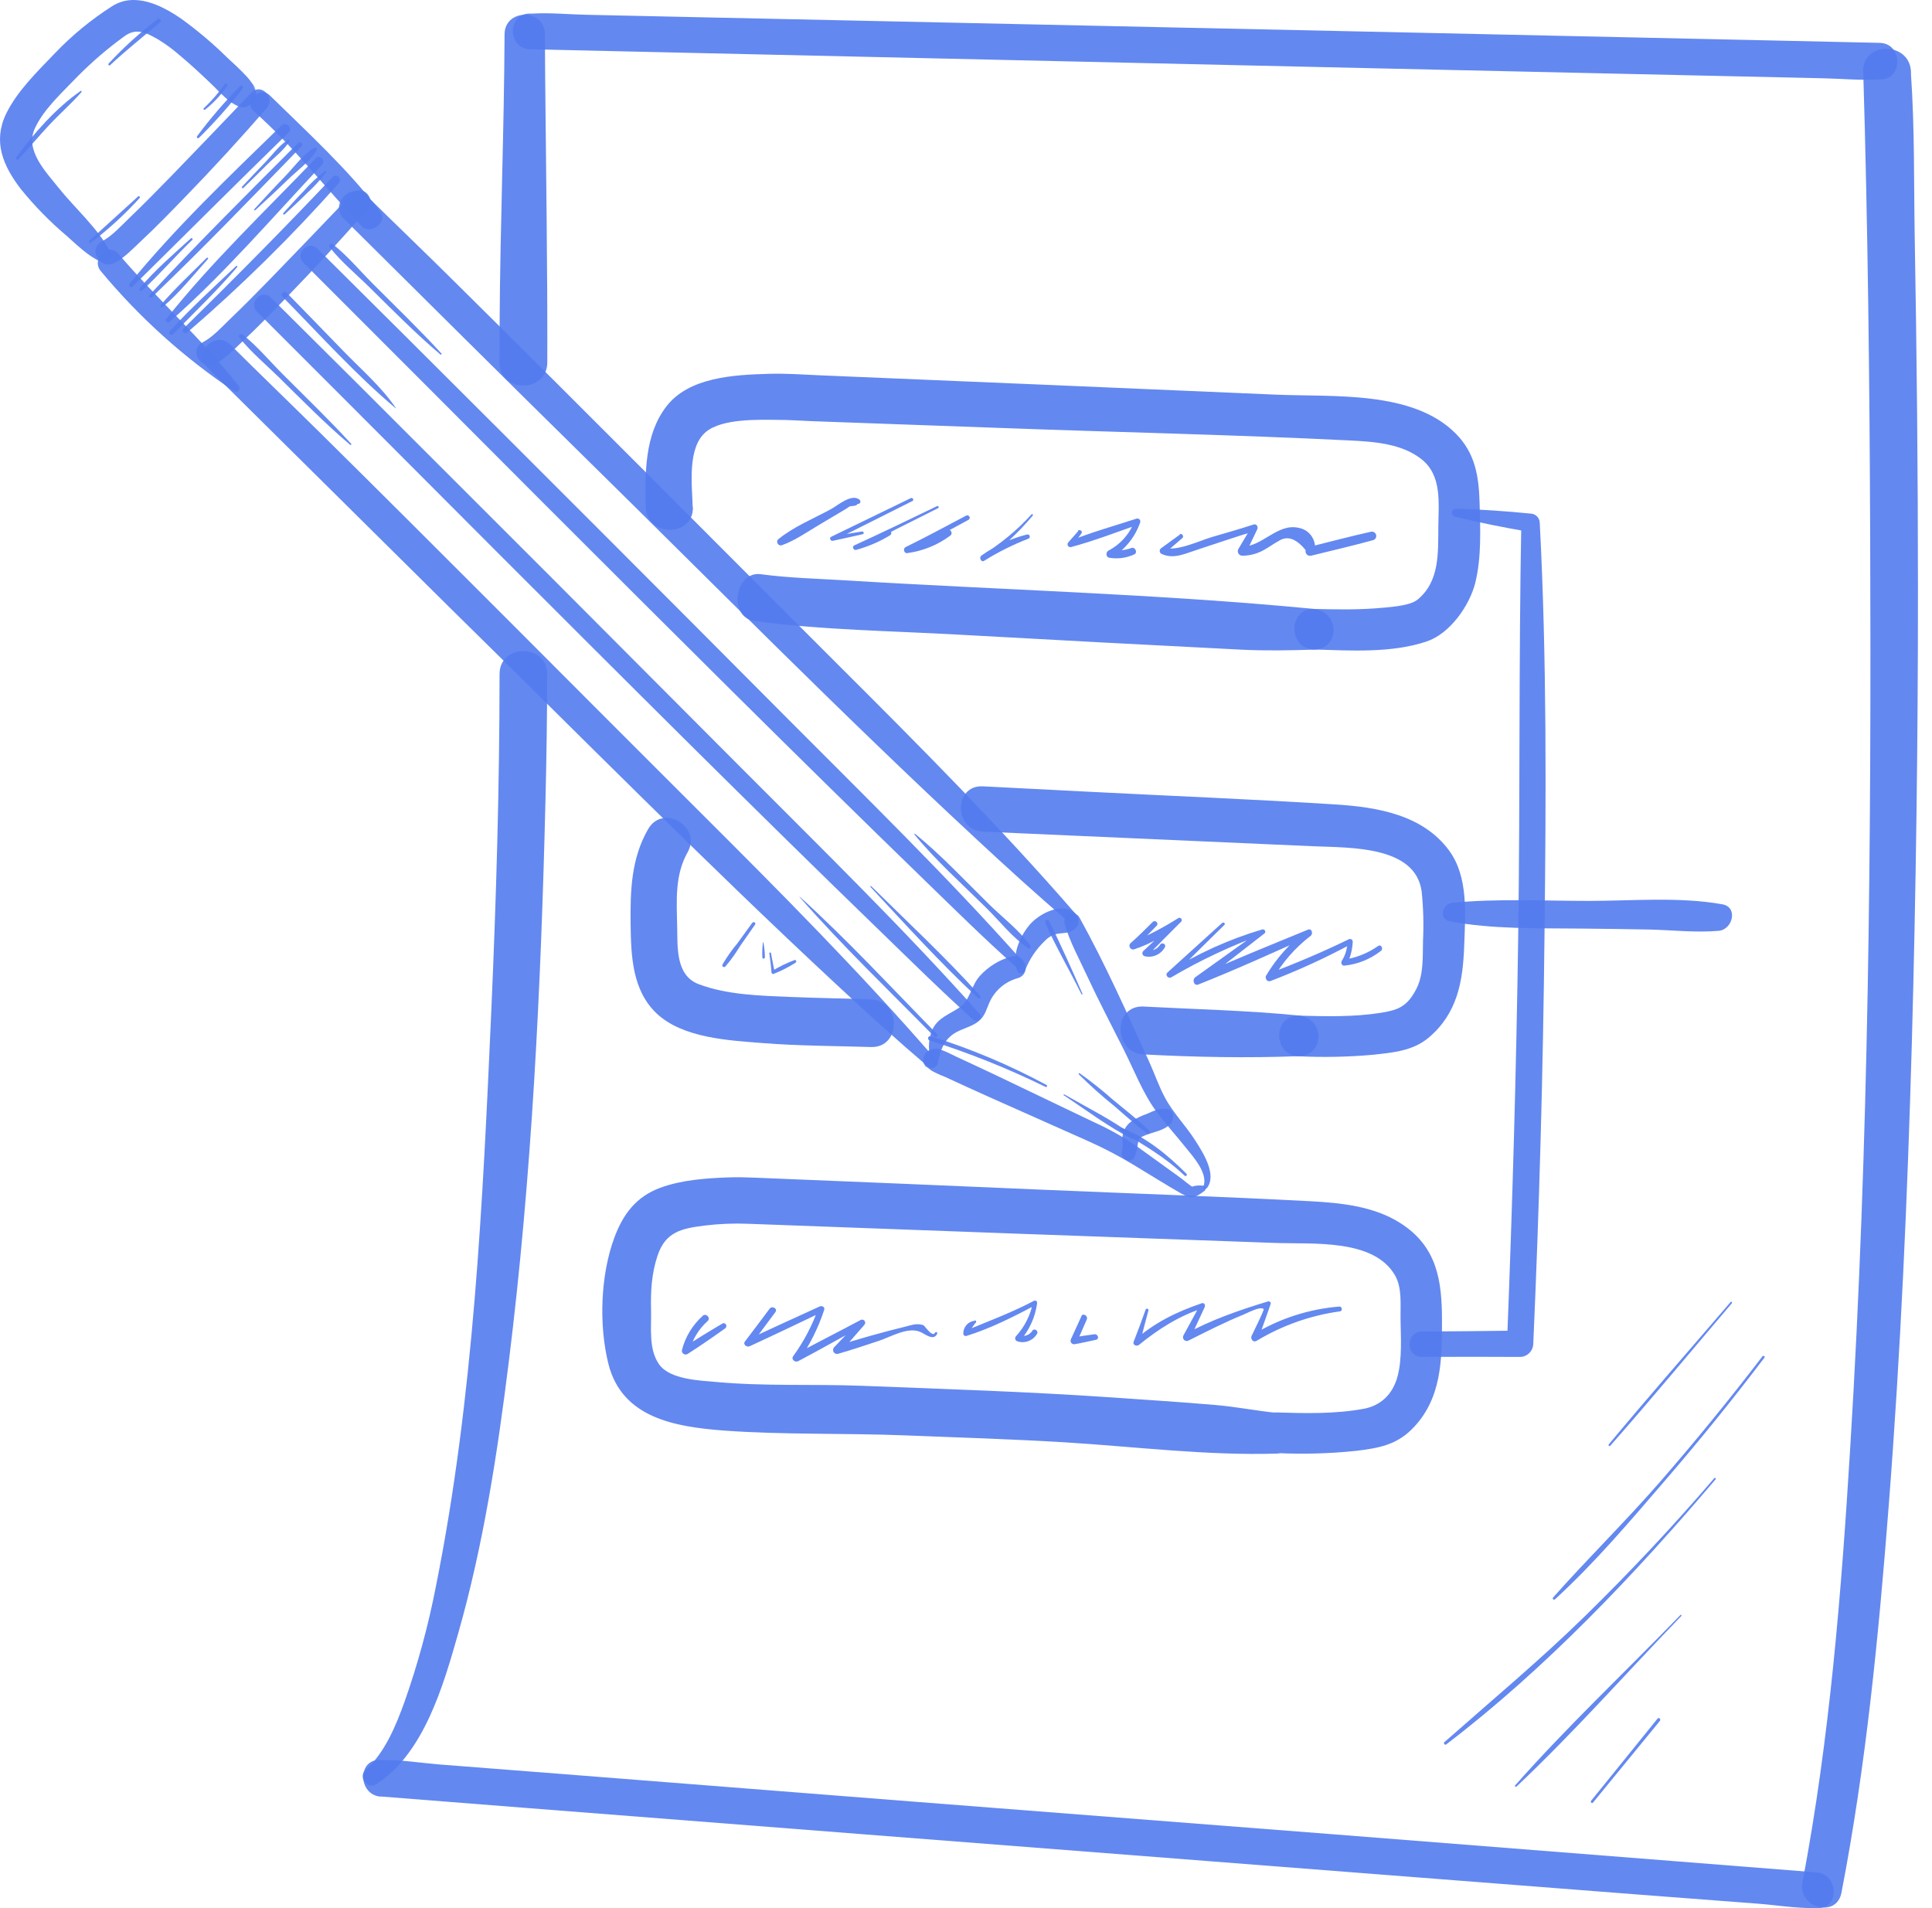 <?xml version="1.0" encoding="UTF-8"?> <svg xmlns="http://www.w3.org/2000/svg" width="81" height="80" viewBox="0 0 81 80" fill="none"> <path d="M8.001 9.995C7.268 10.661 6.497 11.324 5.856 12.081C5.843 12.095 5.837 12.113 5.837 12.132C5.837 12.15 5.845 12.168 5.858 12.182C5.871 12.195 5.889 12.202 5.908 12.203C5.927 12.203 5.945 12.196 5.958 12.184C6.689 11.507 7.344 10.748 8.063 10.056C8.104 10.017 8.043 9.956 8.001 9.995Z" fill="#527BEF" fill-opacity="0.9"></path> <path d="M8.666 10.811C8.019 11.461 7.339 12.088 6.742 12.784C6.731 12.795 6.725 12.81 6.725 12.826C6.725 12.842 6.731 12.857 6.742 12.868C6.753 12.88 6.769 12.886 6.785 12.886C6.801 12.886 6.816 12.88 6.827 12.868C7.523 12.277 8.107 11.54 8.717 10.86C8.745 10.826 8.699 10.779 8.668 10.811H8.666Z" fill="#527BEF" fill-opacity="0.9"></path> <path d="M10.71 8.806C11.162 8.392 11.614 7.975 12.053 7.547C12.435 7.17 13.013 6.759 13.278 6.287C13.286 6.274 13.289 6.259 13.287 6.244C13.285 6.229 13.278 6.215 13.268 6.204C13.257 6.194 13.243 6.187 13.228 6.185C13.213 6.183 13.198 6.186 13.185 6.194C12.713 6.459 12.299 7.038 11.925 7.422C11.495 7.862 11.08 8.313 10.666 8.767C10.663 8.77 10.661 8.773 10.659 8.777C10.658 8.781 10.657 8.785 10.657 8.789C10.657 8.793 10.658 8.797 10.66 8.8C10.661 8.804 10.664 8.807 10.667 8.81C10.669 8.813 10.673 8.815 10.677 8.817C10.68 8.818 10.684 8.819 10.688 8.819C10.692 8.819 10.696 8.818 10.7 8.816C10.704 8.815 10.707 8.812 10.71 8.809V8.806Z" fill="#527BEF" fill-opacity="0.9"></path> <path d="M11.933 8.987C12.248 8.699 12.563 8.409 12.859 8.109C13.162 7.838 13.437 7.538 13.679 7.213C13.683 7.206 13.685 7.199 13.684 7.191C13.683 7.184 13.679 7.177 13.674 7.171C13.668 7.166 13.662 7.162 13.654 7.161C13.646 7.16 13.639 7.162 13.632 7.166C13.31 7.413 13.014 7.692 12.746 7.997C12.45 8.301 12.165 8.617 11.88 8.932C11.873 8.939 11.868 8.949 11.868 8.959C11.868 8.969 11.872 8.979 11.879 8.987C11.886 8.994 11.896 8.998 11.906 8.998C11.916 8.998 11.926 8.994 11.933 8.987Z" fill="#527BEF" fill-opacity="0.9"></path> <path d="M18.51 14.824C17.589 13.818 16.603 12.868 15.64 11.905C15.093 11.357 14.569 10.727 13.961 10.244C13.944 10.226 13.92 10.216 13.895 10.216C13.87 10.216 13.847 10.226 13.829 10.244C13.812 10.261 13.802 10.285 13.802 10.31C13.802 10.335 13.812 10.358 13.829 10.376C14.311 10.984 14.944 11.506 15.495 12.05C16.465 13.005 17.428 13.985 18.468 14.865C18.473 14.869 18.48 14.871 18.487 14.871C18.494 14.87 18.501 14.867 18.506 14.862C18.511 14.857 18.514 14.851 18.515 14.844C18.516 14.837 18.514 14.83 18.51 14.824Z" fill="#527BEF" fill-opacity="0.9"></path> <path d="M14.725 18.609C13.804 17.603 12.818 16.654 11.855 15.69C11.308 15.142 10.784 14.512 10.176 14.029C10.159 14.011 10.135 14.002 10.11 14.002C10.085 14.002 10.062 14.011 10.044 14.029C10.027 14.046 10.017 14.07 10.017 14.095C10.017 14.12 10.027 14.144 10.044 14.161C10.526 14.769 11.159 15.292 11.71 15.835C12.68 16.791 13.643 17.77 14.682 18.65C14.688 18.654 14.695 18.656 14.702 18.656C14.709 18.655 14.716 18.652 14.721 18.647C14.726 18.642 14.729 18.636 14.73 18.629C14.731 18.622 14.729 18.615 14.725 18.609Z" fill="#527BEF" fill-opacity="0.9"></path> <path d="M16.596 17.108C16.006 16.233 15.143 15.488 14.406 14.728C13.61 13.908 12.813 13.084 12.012 12.267C11.903 12.157 11.733 12.327 11.841 12.438C13.389 14.013 14.902 15.696 16.587 17.116C16.587 17.116 16.601 17.116 16.596 17.116V17.108Z" fill="#527BEF" fill-opacity="0.9"></path> <path d="M33.522 37.608C35.304 39.641 37.288 41.544 39.17 43.459C39.239 43.529 39.349 43.421 39.278 43.348C37.398 41.434 35.533 39.412 33.531 37.597C33.531 37.597 33.516 37.597 33.522 37.608Z" fill="#527BEF" fill-opacity="0.9"></path> <path d="M36.495 37.186C37.962 38.76 39.423 40.374 40.999 41.839C41.011 41.851 41.028 41.858 41.045 41.858C41.062 41.858 41.079 41.851 41.091 41.839C41.104 41.827 41.111 41.811 41.111 41.793C41.111 41.776 41.104 41.76 41.092 41.747C39.652 40.148 38.058 38.664 36.526 37.154C36.524 37.152 36.522 37.151 36.519 37.15C36.516 37.148 36.514 37.148 36.511 37.148C36.508 37.148 36.505 37.148 36.502 37.15C36.499 37.151 36.497 37.152 36.495 37.154C36.493 37.157 36.491 37.159 36.49 37.162C36.489 37.164 36.488 37.167 36.488 37.17C36.488 37.173 36.489 37.176 36.49 37.179C36.491 37.181 36.493 37.184 36.495 37.186Z" fill="#527BEF" fill-opacity="0.9"></path> <path d="M38.341 34.991C39.249 36.093 40.336 37.063 41.348 38.063C41.907 38.614 42.45 39.315 43.108 39.756C43.165 39.795 43.245 39.718 43.205 39.66C42.753 39.014 42.043 38.479 41.482 37.928C40.465 36.931 39.473 35.862 38.368 34.961C38.364 34.958 38.359 34.956 38.354 34.956C38.349 34.956 38.344 34.958 38.34 34.962C38.337 34.966 38.335 34.971 38.335 34.976C38.335 34.981 38.337 34.986 38.341 34.99V34.991Z" fill="#527BEF" fill-opacity="0.9"></path> <path d="M44.6 45.92C45.527 46.532 46.458 47.237 47.448 47.743C47.465 47.753 47.484 47.755 47.503 47.751C47.522 47.746 47.538 47.734 47.548 47.717C47.558 47.7 47.56 47.68 47.556 47.661C47.551 47.643 47.539 47.627 47.522 47.617C46.628 46.956 45.584 46.438 44.623 45.885C44.618 45.882 44.611 45.881 44.605 45.883C44.599 45.884 44.594 45.888 44.591 45.894C44.588 45.899 44.587 45.906 44.589 45.912C44.59 45.918 44.594 45.923 44.6 45.926V45.92Z" fill="#527BEF" fill-opacity="0.9"></path> <path d="M43.879 45.491C42.328 44.654 40.701 43.969 39.019 43.445C38.907 43.411 38.861 43.585 38.971 43.621C40.639 44.15 42.264 44.801 43.835 45.57C43.885 45.597 43.929 45.521 43.879 45.495V45.491Z" fill="#527BEF" fill-opacity="0.9"></path> <path d="M49.744 49.213C48.981 48.443 48.066 47.692 47.049 47.292C46.967 47.259 46.917 47.389 46.989 47.431C47.946 47.995 48.853 48.519 49.666 49.292C49.718 49.341 49.795 49.264 49.744 49.213Z" fill="#527BEF" fill-opacity="0.9"></path> <path d="M45.378 41.656C44.935 40.632 44.472 39.618 43.988 38.614C43.934 38.504 43.777 38.6 43.83 38.71C44.281 39.725 44.847 40.686 45.339 41.681C45.354 41.711 45.397 41.681 45.384 41.656H45.378Z" fill="#527BEF" fill-opacity="0.9"></path> <path d="M45.23 45.043C45.704 45.513 46.203 45.959 46.724 46.378C47.179 46.768 47.623 47.181 48.112 47.526C48.175 47.57 48.243 47.475 48.193 47.423C47.721 46.951 47.182 46.541 46.67 46.116C46.221 45.719 45.752 45.346 45.264 44.997C45.237 44.98 45.209 45.019 45.23 45.043Z" fill="#527BEF" fill-opacity="0.9"></path> <path d="M5.788 8.238C5.105 8.855 4.426 9.48 3.741 10.098C3.699 10.135 3.757 10.214 3.804 10.178C4.544 9.619 5.229 8.992 5.851 8.306C5.86 8.297 5.865 8.285 5.865 8.272C5.865 8.259 5.86 8.247 5.851 8.238C5.842 8.229 5.83 8.224 5.817 8.224C5.805 8.224 5.792 8.229 5.783 8.238H5.788Z" fill="#527BEF" fill-opacity="0.9"></path> <path d="M8.341 5.78C9.001 5.129 9.616 4.434 10.184 3.702C10.236 3.631 10.124 3.544 10.064 3.609C9.419 4.268 8.818 4.968 8.266 5.706C8.227 5.758 8.293 5.83 8.341 5.78Z" fill="#527BEF" fill-opacity="0.9"></path> <path d="M8.602 4.595C8.958 4.312 9.269 3.977 9.524 3.601C9.572 3.53 9.46 3.469 9.413 3.537C9.159 3.9 8.867 4.236 8.544 4.538C8.504 4.573 8.561 4.628 8.602 4.595Z" fill="#527BEF" fill-opacity="0.9"></path> <path d="M3.379 3.814C2.352 4.53 1.411 5.593 0.679 6.602C0.636 6.66 0.731 6.733 0.779 6.679C1.212 6.207 1.625 5.709 2.064 5.24C2.503 4.771 2.995 4.344 3.417 3.861C3.437 3.837 3.409 3.792 3.379 3.814Z" fill="#527BEF" fill-opacity="0.9"></path> <path d="M4.619 2.729C5.295 2.099 6.017 1.526 6.721 0.926C6.792 0.866 6.698 0.74 6.619 0.795C5.877 1.358 5.185 1.983 4.552 2.666C4.544 2.675 4.54 2.687 4.541 2.699C4.542 2.711 4.547 2.722 4.555 2.73C4.563 2.739 4.574 2.744 4.586 2.745C4.598 2.746 4.61 2.742 4.619 2.735V2.729Z" fill="#527BEF" fill-opacity="0.9"></path> <path d="M10.203 7.881C10.541 7.553 10.876 7.223 11.209 6.89C11.505 6.593 11.925 6.282 12.138 5.917C12.142 5.909 12.143 5.9 12.142 5.891C12.141 5.881 12.136 5.873 12.13 5.866C12.124 5.86 12.115 5.855 12.106 5.854C12.097 5.852 12.088 5.853 12.079 5.857C11.717 6.078 11.414 6.501 11.122 6.802C10.795 7.141 10.47 7.483 10.149 7.827C10.116 7.862 10.168 7.915 10.203 7.881Z" fill="#527BEF" fill-opacity="0.9"></path> <path d="M9.902 11.152C8.957 12.048 7.994 12.924 7.119 13.881C7.037 13.971 7.169 14.106 7.254 14.016C8.158 13.084 9.107 12.187 9.946 11.196C9.951 11.19 9.953 11.183 9.952 11.175C9.952 11.168 9.949 11.161 9.943 11.155C9.938 11.15 9.931 11.147 9.923 11.146C9.916 11.146 9.908 11.148 9.902 11.152Z" fill="#527BEF" fill-opacity="0.9"></path> <path d="M72.556 54.59C70.853 56.576 69.124 58.544 67.45 60.556C67.415 60.597 67.474 60.658 67.511 60.616C69.243 58.649 70.912 56.635 72.608 54.642C72.639 54.606 72.588 54.554 72.556 54.59Z" fill="#527BEF" fill-opacity="0.9"></path> <path d="M73.891 56.868C72.505 58.679 71.064 60.444 69.566 62.165C68.127 63.813 66.562 65.345 65.112 66.98C65.104 66.99 65.1 67.003 65.101 67.016C65.102 67.03 65.107 67.042 65.117 67.052C65.126 67.061 65.138 67.067 65.152 67.068C65.165 67.069 65.178 67.065 65.189 67.057C66.864 65.526 68.364 63.75 69.844 62.031C71.275 60.37 72.652 58.666 73.976 56.919C74.015 56.868 73.929 56.819 73.891 56.868Z" fill="#527BEF" fill-opacity="0.9"></path> <path d="M71.873 61.974C70.152 63.978 68.346 65.905 66.455 67.754C64.566 69.603 62.54 71.291 60.557 73.041C60.505 73.087 60.575 73.181 60.631 73.139C64.804 69.954 68.537 66.016 71.925 62.026C71.957 61.992 71.904 61.938 71.873 61.974Z" fill="#527BEF" fill-opacity="0.9"></path> <path d="M70.454 67.712C68.153 70.083 65.718 72.375 63.527 74.85C63.52 74.858 63.516 74.867 63.516 74.877C63.516 74.887 63.52 74.897 63.527 74.904C63.534 74.911 63.543 74.915 63.553 74.915C63.563 74.915 63.573 74.911 63.58 74.904C65.983 72.637 68.195 70.129 70.491 67.751C70.516 67.724 70.476 67.685 70.451 67.712H70.454Z" fill="#527BEF" fill-opacity="0.9"></path> <path d="M69.495 72.054L66.709 75.499C66.664 75.552 66.742 75.631 66.787 75.576L69.591 72.152C69.648 72.084 69.55 71.985 69.495 72.054Z" fill="#527BEF" fill-opacity="0.9"></path> <path d="M41.056 42.49C37.891 38.937 34.453 35.586 31.097 32.215C25.757 26.85 20.41 21.496 15.057 16.154C13.827 14.925 12.588 13.706 11.358 12.476C10.98 12.098 10.392 12.686 10.771 13.065C14.143 16.436 17.513 19.81 20.881 23.189C26.234 28.542 31.587 33.895 37.022 39.157C38.267 40.363 39.51 41.596 40.801 42.749C40.835 42.781 40.881 42.8 40.929 42.799C40.977 42.798 41.022 42.779 41.056 42.745C41.09 42.712 41.109 42.666 41.109 42.618C41.11 42.571 41.092 42.525 41.059 42.49H41.056Z" fill="#527BEF" fill-opacity="0.9"></path> <path d="M42.836 40.264C39.703 36.742 36.296 33.423 32.972 30.082C27.659 24.741 22.333 19.412 16.996 14.093C15.768 12.867 14.534 11.651 13.307 10.425C12.928 10.047 12.339 10.634 12.718 11.013C16.061 14.353 19.4 17.697 22.735 21.044C28.063 26.371 33.394 31.696 38.806 36.946C40.046 38.149 41.287 39.379 42.584 40.528C42.619 40.558 42.664 40.573 42.71 40.571C42.756 40.569 42.799 40.55 42.831 40.517C42.864 40.485 42.883 40.441 42.884 40.396C42.886 40.35 42.871 40.305 42.841 40.27L42.836 40.264Z" fill="#527BEF" fill-opacity="0.9"></path> <path d="M7.85 13.939C10.108 11.997 12.231 9.905 14.207 7.677C14.364 7.504 14.11 7.249 13.948 7.421C11.902 9.586 9.815 11.692 7.691 13.778C7.586 13.882 7.742 14.033 7.849 13.936L7.85 13.939Z" fill="#527BEF" fill-opacity="0.9"></path> <path d="M5.56 12.015C7.742 9.866 9.905 7.696 12.1 5.56C12.295 5.369 11.996 5.07 11.801 5.261C9.614 7.391 7.37 9.526 5.435 11.889C5.365 11.976 5.478 12.097 5.56 12.015Z" fill="#527BEF" fill-opacity="0.9"></path> <path d="M7.111 13.493C9.4 11.483 11.417 9.121 13.506 6.903C13.673 6.725 13.409 6.459 13.239 6.635C11.129 8.839 8.879 10.973 6.979 13.361C6.961 13.379 6.951 13.402 6.951 13.427C6.951 13.452 6.961 13.476 6.979 13.493C6.996 13.511 7.02 13.521 7.045 13.521C7.069 13.521 7.093 13.511 7.111 13.493Z" fill="#527BEF" fill-opacity="0.9"></path> <path d="M6.367 12.462C8.518 10.403 10.574 8.263 12.649 6.128C12.665 6.109 12.673 6.084 12.671 6.059C12.67 6.034 12.659 6.011 12.642 5.993C12.624 5.976 12.601 5.965 12.576 5.964C12.551 5.963 12.527 5.971 12.507 5.986C10.405 8.094 8.297 10.184 6.272 12.367C6.26 12.38 6.253 12.397 6.253 12.415C6.253 12.432 6.26 12.45 6.272 12.462C6.285 12.475 6.302 12.482 6.32 12.482C6.337 12.482 6.354 12.475 6.367 12.462Z" fill="#527BEF" fill-opacity="0.9"></path> <path d="M35.84 21.106C35.923 21.177 35.864 21.128 35.974 21.128C35.993 21.128 36.012 21.122 36.029 21.111C36.045 21.101 36.058 21.085 36.065 21.067C36.073 21.049 36.075 21.029 36.071 21.01C36.068 20.991 36.058 20.973 36.045 20.959C35.717 20.666 35.127 21.191 34.831 21.351C34.1 21.747 33.264 22.087 32.627 22.611C32.512 22.706 32.634 22.91 32.773 22.861C33.335 22.663 33.836 22.304 34.347 22.002C34.636 21.83 34.924 21.663 35.21 21.49C35.355 21.406 35.497 21.318 35.635 21.226C35.933 21.208 36.013 21.153 35.875 21.068C35.851 21.052 35.823 21.088 35.845 21.106H35.84Z" fill="#527BEF" fill-opacity="0.9"></path> <path d="M38.176 20.889L34.849 22.504C34.75 22.553 34.821 22.696 34.92 22.674C35.338 22.585 35.753 22.49 36.169 22.397C36.245 22.38 36.211 22.271 36.137 22.284C35.715 22.353 35.294 22.422 34.878 22.495L34.949 22.665L38.255 21.005C38.335 20.966 38.264 20.848 38.186 20.886L38.176 20.889Z" fill="#527BEF" fill-opacity="0.9"></path> <path d="M39.288 21.219C38.132 21.775 36.98 22.334 35.815 22.866C35.706 22.917 35.785 23.084 35.893 23.055C36.392 22.919 36.868 22.714 37.31 22.447C37.338 22.431 37.358 22.405 37.366 22.374C37.374 22.343 37.37 22.31 37.354 22.283C37.338 22.255 37.311 22.235 37.281 22.227C37.25 22.219 37.217 22.224 37.189 22.24C36.759 22.488 36.305 22.694 35.835 22.855C35.86 22.918 35.887 22.981 35.914 23.044C37.044 22.447 38.189 21.878 39.332 21.304C39.389 21.276 39.34 21.193 39.283 21.219H39.288Z" fill="#527BEF" fill-opacity="0.9"></path> <path d="M40.506 21.618C39.662 22.065 38.821 22.518 37.965 22.94C37.851 22.997 37.9 23.206 38.032 23.191C38.688 23.104 39.31 22.852 39.84 22.457C39.972 22.363 39.851 22.142 39.711 22.237C39.186 22.569 38.605 22.803 37.996 22.928L38.1 23.172C38.927 22.7 39.769 22.246 40.607 21.793C40.722 21.731 40.621 21.558 40.506 21.618Z" fill="#527BEF" fill-opacity="0.9"></path> <path d="M43.252 21.559C42.639 22.236 41.931 22.819 41.15 23.291C41.191 23.362 41.232 23.433 41.274 23.504C41.855 23.142 42.469 22.836 43.107 22.589C43.131 22.582 43.151 22.567 43.163 22.545C43.175 22.523 43.178 22.498 43.172 22.474C43.165 22.45 43.149 22.43 43.127 22.418C43.106 22.406 43.08 22.403 43.056 22.41C42.371 22.581 41.724 22.88 41.15 23.291C41.024 23.386 41.15 23.606 41.274 23.504C42.023 22.958 42.704 22.324 43.301 21.614C43.327 21.581 43.282 21.533 43.252 21.566V21.559Z" fill="#527BEF" fill-opacity="0.9"></path> <path d="M45.205 22.268L44.788 22.741C44.771 22.759 44.76 22.783 44.758 22.808C44.755 22.834 44.76 22.859 44.773 22.881C44.786 22.903 44.805 22.92 44.829 22.93C44.852 22.94 44.878 22.943 44.902 22.937C45.858 22.681 46.792 22.32 47.727 21.993L47.57 21.835C47.372 22.376 46.978 22.822 46.468 23.087C46.354 23.15 46.364 23.362 46.505 23.384C46.86 23.445 47.226 23.396 47.552 23.244C47.71 23.178 47.596 22.92 47.439 22.975C47.154 23.076 46.849 23.107 46.549 23.065C46.576 23.166 46.604 23.266 46.631 23.367C47.179 23.028 47.593 22.511 47.803 21.901C47.81 21.88 47.811 21.857 47.806 21.836C47.801 21.814 47.791 21.794 47.775 21.777C47.76 21.761 47.74 21.75 47.719 21.744C47.697 21.738 47.675 21.738 47.653 21.744C46.708 22.049 45.748 22.32 44.83 22.689L44.964 22.862L45.342 22.364C45.406 22.279 45.266 22.172 45.195 22.251L45.205 22.268Z" fill="#527BEF" fill-opacity="0.9"></path> <path d="M49.478 22.405L48.691 22.978C48.67 22.99 48.652 23.008 48.64 23.029C48.628 23.05 48.622 23.074 48.622 23.098C48.622 23.123 48.628 23.147 48.64 23.168C48.652 23.189 48.67 23.206 48.691 23.219C49.201 23.465 49.692 23.208 50.21 23.043C51.024 22.78 51.832 22.493 52.654 22.255C52.605 22.189 52.554 22.125 52.496 22.058C52.302 22.373 52.11 22.693 51.92 23.017C51.904 23.046 51.895 23.077 51.895 23.11C51.895 23.142 51.904 23.174 51.919 23.203C51.935 23.231 51.958 23.255 51.986 23.271C52.013 23.288 52.045 23.298 52.077 23.299C52.349 23.299 52.618 23.239 52.864 23.123C53.013 23.053 53.15 22.965 53.29 22.876C53.391 22.807 53.496 22.743 53.605 22.685C53.964 22.446 54.342 22.573 54.74 23.066C54.732 23.098 54.732 23.132 54.741 23.163C54.749 23.195 54.766 23.224 54.79 23.248C54.813 23.271 54.842 23.288 54.874 23.297C54.906 23.305 54.939 23.306 54.971 23.298C55.84 23.082 56.714 22.882 57.578 22.644C57.622 22.629 57.658 22.597 57.68 22.556C57.701 22.515 57.706 22.468 57.694 22.423C57.681 22.378 57.652 22.34 57.613 22.316C57.573 22.292 57.526 22.284 57.481 22.293C56.607 22.488 55.741 22.718 54.872 22.934L55.103 23.167C55.134 23.056 55.141 22.941 55.125 22.827C55.108 22.714 55.068 22.605 55.008 22.508C54.947 22.411 54.867 22.327 54.772 22.262C54.678 22.198 54.571 22.154 54.458 22.133C53.568 21.917 52.932 22.92 52.072 22.92C52.126 23.013 52.18 23.107 52.23 23.2C52.387 22.863 52.553 22.524 52.713 22.188C52.759 22.09 52.682 21.951 52.556 21.991C51.983 22.181 51.4 22.342 50.824 22.512C50.29 22.669 49.324 23.142 48.777 22.956L48.839 23.189L49.572 22.559C49.659 22.487 49.544 22.334 49.451 22.402L49.478 22.405Z" fill="#527BEF" fill-opacity="0.9"></path> <path d="M31.538 38.693L30.909 39.559C30.679 39.833 30.473 40.126 30.293 40.434C30.284 40.45 30.28 40.468 30.284 40.486C30.287 40.504 30.297 40.52 30.311 40.531C30.326 40.542 30.343 40.548 30.362 40.546C30.38 40.545 30.397 40.537 30.409 40.524C30.633 40.265 30.833 39.987 31.009 39.694L31.658 38.762C31.71 38.688 31.59 38.622 31.54 38.693H31.538Z" fill="#527BEF" fill-opacity="0.9"></path> <path d="M31.987 39.508C31.959 39.717 31.951 39.928 31.962 40.138C31.962 40.152 31.967 40.166 31.977 40.176C31.987 40.186 32.001 40.192 32.015 40.192C32.029 40.192 32.043 40.186 32.053 40.176C32.063 40.166 32.069 40.152 32.069 40.138C32.067 39.927 32.046 39.716 32.006 39.508C32.006 39.496 31.988 39.5 31.987 39.508Z" fill="#527BEF" fill-opacity="0.9"></path> <path d="M32.255 39.971C32.29 40.236 32.327 40.499 32.345 40.766C32.345 40.806 32.387 40.85 32.433 40.832C32.756 40.706 33.065 40.547 33.357 40.36C33.411 40.325 33.377 40.228 33.311 40.253C32.987 40.373 32.675 40.525 32.379 40.706L32.48 40.747C32.419 40.488 32.375 40.225 32.323 39.96C32.323 39.921 32.245 39.929 32.25 39.971H32.255Z" fill="#527BEF" fill-opacity="0.9"></path> <path d="M48.348 38.635C48.033 38.949 47.718 39.264 47.382 39.56C47.364 39.585 47.354 39.614 47.353 39.645C47.351 39.675 47.359 39.706 47.374 39.732C47.389 39.758 47.412 39.779 47.439 39.793C47.466 39.807 47.497 39.812 47.527 39.809C48.267 39.569 48.947 39.173 49.52 38.647L49.385 38.512C48.902 38.967 48.423 39.426 47.932 39.874C47.916 39.89 47.905 39.91 47.899 39.932C47.893 39.954 47.893 39.977 47.899 39.999C47.905 40.021 47.916 40.041 47.932 40.057C47.948 40.073 47.968 40.085 47.99 40.091C48.152 40.13 48.323 40.114 48.475 40.047C48.628 39.98 48.754 39.865 48.836 39.719C48.911 39.593 48.721 39.486 48.64 39.606C48.581 39.701 48.492 39.775 48.388 39.817C48.283 39.859 48.169 39.867 48.059 39.839L48.116 40.058C48.577 39.586 49.051 39.113 49.52 38.641C49.536 38.624 49.545 38.602 49.546 38.58C49.547 38.557 49.54 38.535 49.526 38.517C49.512 38.498 49.492 38.486 49.47 38.481C49.447 38.477 49.424 38.48 49.404 38.491C48.77 38.893 48.104 39.24 47.412 39.53L47.593 39.765C47.888 39.428 48.2 39.112 48.511 38.792C48.523 38.77 48.527 38.745 48.523 38.72C48.52 38.696 48.508 38.673 48.491 38.655C48.473 38.638 48.45 38.626 48.426 38.622C48.401 38.619 48.376 38.623 48.354 38.635H48.348Z" fill="#527BEF" fill-opacity="0.9"></path> <path d="M51.241 38.694C50.476 39.387 49.711 40.08 48.946 40.774C48.834 40.873 48.976 41.048 49.103 40.977C50.334 40.253 51.63 39.644 52.973 39.159L52.898 38.979C51.971 39.644 51.043 40.307 50.114 40.971C49.972 41.072 50.053 41.353 50.243 41.276C51.829 40.647 53.392 39.933 54.946 39.24C54.897 39.159 54.85 39.075 54.801 38.992C54.11 39.51 53.527 40.158 53.084 40.9C53.017 41.012 53.128 41.182 53.261 41.133C54.426 40.688 55.561 40.167 56.659 39.576L56.491 39.478C56.49 39.767 56.406 40.051 56.25 40.294C56.209 40.371 56.259 40.498 56.361 40.486C56.922 40.429 57.454 40.214 57.897 39.866C58.013 39.776 57.897 39.573 57.777 39.663C57.347 39.967 56.849 40.164 56.327 40.236L56.472 40.423C56.619 40.129 56.701 39.807 56.714 39.478C56.714 39.459 56.708 39.44 56.698 39.423C56.688 39.406 56.674 39.392 56.657 39.383C56.64 39.373 56.621 39.368 56.601 39.368C56.582 39.368 56.563 39.373 56.546 39.382C55.444 39.919 54.319 40.392 53.176 40.828L53.356 41.061C53.76 40.354 54.3 39.735 54.946 39.24C55.063 39.152 55.001 38.91 54.836 38.978C53.261 39.628 51.668 40.262 50.112 40.971L50.316 41.234C51.214 40.532 52.114 39.831 53.016 39.133C53.096 39.072 53.016 38.941 52.92 38.968C51.528 39.381 50.2 39.982 48.971 40.754L49.128 40.957C49.859 40.228 50.594 39.505 51.333 38.778C51.388 38.724 51.306 38.644 51.249 38.694H51.241Z" fill="#527BEF" fill-opacity="0.9"></path> <path d="M29.458 55.173C29.037 55.55 28.737 56.043 28.594 56.59C28.585 56.62 28.586 56.653 28.596 56.683C28.606 56.713 28.625 56.739 28.65 56.758C28.675 56.777 28.705 56.789 28.737 56.79C28.768 56.792 28.8 56.784 28.827 56.768C29.364 56.423 29.887 56.064 30.401 55.694C30.52 55.609 30.416 55.417 30.285 55.494C29.735 55.817 29.195 56.147 28.662 56.495L28.895 56.673C29.018 56.176 29.288 55.727 29.669 55.385C29.814 55.253 29.599 55.039 29.454 55.17L29.458 55.173Z" fill="#527BEF" fill-opacity="0.9"></path> <path d="M32.263 54.874C31.918 55.337 31.575 55.794 31.231 56.245C31.135 56.374 31.315 56.497 31.43 56.443C32.455 55.971 33.477 55.481 34.495 54.995L34.309 54.852C34.056 55.569 33.7 56.246 33.253 56.862C33.158 56.994 33.338 57.136 33.462 57.07C34.385 56.585 35.289 56.064 36.21 55.569L36.052 55.366C35.685 55.733 35.33 56.111 34.971 56.486C34.946 56.512 34.931 56.545 34.927 56.58C34.923 56.616 34.93 56.651 34.947 56.682C34.965 56.713 34.992 56.738 35.025 56.752C35.057 56.767 35.093 56.771 35.128 56.763C35.709 56.594 36.284 56.407 36.86 56.212C37.386 56.032 38.08 55.615 38.592 55.847C38.801 55.943 39.143 56.232 39.291 55.922C39.318 55.865 39.236 55.815 39.206 55.872C39.088 56.095 38.773 55.581 38.709 55.557C38.428 55.47 38.247 55.549 37.956 55.621C36.98 55.861 36.007 56.132 35.051 56.44L35.209 56.717C35.553 56.328 35.901 55.943 36.238 55.547C36.26 55.525 36.272 55.495 36.274 55.464C36.276 55.433 36.266 55.402 36.247 55.378C36.228 55.353 36.201 55.336 36.17 55.33C36.14 55.323 36.108 55.328 36.081 55.343C35.161 55.837 34.228 56.303 33.311 56.804L33.519 57.012C33.962 56.366 34.311 55.66 34.555 54.916C34.594 54.801 34.462 54.732 34.371 54.773C33.341 55.245 32.312 55.71 31.287 56.19L31.485 56.388L32.508 55.012C32.617 54.867 32.373 54.729 32.266 54.87L32.263 54.874Z" fill="#527BEF" fill-opacity="0.9"></path> <path d="M40.859 55.376C40.727 55.39 40.605 55.453 40.518 55.553C40.431 55.653 40.384 55.782 40.387 55.914C40.387 55.93 40.391 55.945 40.398 55.959C40.405 55.972 40.415 55.984 40.427 55.994C40.439 56.003 40.453 56.01 40.469 56.013C40.484 56.016 40.499 56.016 40.514 56.012C41.536 55.697 42.495 55.203 43.44 54.707L43.307 54.604C43.207 55.133 42.961 55.624 42.597 56.021C42.582 56.037 42.571 56.057 42.565 56.079C42.559 56.101 42.56 56.123 42.565 56.145C42.571 56.167 42.582 56.187 42.598 56.203C42.613 56.219 42.633 56.23 42.654 56.237C42.807 56.287 42.972 56.283 43.121 56.225C43.271 56.168 43.397 56.061 43.477 55.922C43.555 55.813 43.377 55.673 43.293 55.779C43.237 55.874 43.149 55.947 43.044 55.984C42.94 56.021 42.826 56.02 42.722 55.982C42.742 56.053 42.761 56.125 42.78 56.198C43.16 55.758 43.404 55.218 43.481 54.642C43.485 54.625 43.484 54.607 43.478 54.59C43.473 54.573 43.462 54.559 43.448 54.548C43.434 54.537 43.417 54.53 43.399 54.529C43.382 54.527 43.364 54.531 43.348 54.54C42.415 55.031 41.432 55.398 40.461 55.799L40.588 55.897C40.688 55.755 40.787 55.614 40.888 55.473C40.901 55.468 40.913 55.458 40.92 55.444C40.927 55.431 40.928 55.416 40.924 55.401C40.92 55.387 40.911 55.375 40.898 55.367C40.886 55.359 40.871 55.356 40.856 55.358L40.859 55.376Z" fill="#527BEF" fill-opacity="0.9"></path> <path d="M45.337 55.19L44.901 56.144C44.888 56.169 44.882 56.196 44.884 56.224C44.886 56.252 44.896 56.278 44.913 56.3C44.929 56.322 44.952 56.34 44.977 56.35C45.003 56.36 45.031 56.362 45.058 56.357C45.356 56.305 45.652 56.236 45.948 56.173C46.105 56.141 46.033 55.919 45.883 55.941C45.583 55.985 45.28 56.021 44.983 56.078L45.14 56.289C45.28 55.968 45.421 55.647 45.562 55.325C45.63 55.168 45.405 55.029 45.328 55.19H45.337Z" fill="#527BEF" fill-opacity="0.9"></path> <path d="M48.029 54.913C47.871 55.362 47.703 55.81 47.528 56.256C47.474 56.394 47.662 56.461 47.752 56.386C48.569 55.724 49.436 55.165 50.446 54.845L50.326 54.688C50.09 55.125 49.851 55.563 49.611 55.999C49.597 56.029 49.593 56.061 49.599 56.093C49.604 56.125 49.619 56.154 49.642 56.177C49.665 56.2 49.694 56.216 49.726 56.221C49.758 56.227 49.791 56.222 49.82 56.209C50.581 55.829 51.337 55.44 52.124 55.121C52.313 55.045 52.834 54.754 52.979 54.885C53.017 54.918 52.516 55.911 52.473 56.01C52.418 56.139 52.538 56.301 52.681 56.218C53.752 55.571 54.944 55.15 56.183 54.98C56.296 54.966 56.271 54.768 56.154 54.779C54.872 54.883 53.632 55.285 52.533 55.955L52.755 56.127C52.935 55.645 53.102 55.157 53.273 54.672C53.277 54.657 53.278 54.641 53.274 54.626C53.27 54.611 53.262 54.597 53.251 54.586C53.24 54.575 53.226 54.567 53.211 54.563C53.196 54.559 53.18 54.559 53.165 54.563C51.962 54.927 50.775 55.336 49.671 55.944L49.88 56.154C50.09 55.7 50.3 55.248 50.51 54.796C50.546 54.719 50.485 54.606 50.389 54.639C49.345 54.993 48.391 55.456 47.563 56.198L47.786 56.327C47.9 55.864 48.026 55.406 48.148 54.946C48.153 54.93 48.151 54.913 48.142 54.899C48.134 54.884 48.121 54.874 48.105 54.87C48.089 54.865 48.072 54.867 48.058 54.875C48.044 54.883 48.033 54.897 48.029 54.913Z" fill="#527BEF" fill-opacity="0.9"></path> <path d="M45.094 38.315C41.961 34.702 38.576 31.299 35.191 27.924C29.838 22.58 24.508 17.204 19.131 11.884C17.891 10.653 16.619 9.436 15.371 8.206C14.75 7.589 13.797 8.55 14.411 9.167C17.807 12.533 21.195 15.91 24.607 19.264C30.001 24.568 35.314 29.962 40.861 35.112C42.145 36.307 43.44 37.49 44.776 38.628C44.818 38.67 44.875 38.694 44.934 38.694C44.993 38.694 45.049 38.67 45.091 38.628C45.133 38.587 45.156 38.53 45.156 38.471C45.156 38.412 45.133 38.355 45.091 38.313L45.094 38.315Z" fill="#527BEF" fill-opacity="0.9"></path> <path d="M39.222 44.41C36.114 40.823 32.752 37.443 29.392 34.092C24.039 28.755 18.724 23.386 13.345 18.07C12.119 16.86 10.877 15.665 9.655 14.449C9.033 13.834 8.073 14.793 8.695 15.41C12.066 18.753 15.44 22.094 18.815 25.434C24.205 30.732 29.522 36.12 35.056 41.266C36.315 42.44 37.594 43.6 38.908 44.72C38.95 44.762 39.007 44.785 39.066 44.785C39.125 44.785 39.182 44.762 39.223 44.72C39.265 44.678 39.289 44.621 39.289 44.562C39.289 44.503 39.265 44.447 39.223 44.405L39.222 44.41Z" fill="#527BEF" fill-opacity="0.9"></path> <path d="M50.424 49.709C50.296 49.695 50.168 49.703 50.043 49.731C49.728 49.832 50.172 49.865 50.033 49.786C49.841 49.675 49.66 49.503 49.479 49.372L47.702 48.089C47.122 47.686 46.507 47.337 45.862 47.048C44.498 46.395 43.133 45.741 41.769 45.087C41.21 44.819 40.648 44.561 40.086 44.3C39.911 44.219 39.736 44.12 39.557 44.054C39.428 44.005 38.937 43.821 39.37 44.021C38.861 43.786 38.417 44.54 38.927 44.777C38.667 44.657 38.738 44.655 38.877 44.75C38.941 44.794 38.998 44.852 39.066 44.895C39.236 44.988 39.414 45.07 39.596 45.139C40.204 45.417 40.81 45.699 41.421 45.972L45.601 47.833C46.278 48.134 46.936 48.479 47.569 48.864C48.209 49.248 48.843 49.651 49.489 50.02C49.903 50.259 50.071 50.256 50.487 49.938C50.51 49.924 50.528 49.903 50.538 49.878C50.548 49.853 50.549 49.826 50.542 49.8C50.535 49.774 50.52 49.752 50.499 49.735C50.478 49.719 50.452 49.71 50.425 49.709H50.424Z" fill="#527BEF" fill-opacity="0.9"></path> <path d="M50.592 49.824C51.049 49.251 50.416 48.298 50.112 47.817C49.723 47.203 49.183 46.66 48.843 46.022C48.586 45.55 48.404 45.006 48.178 44.51C47.259 42.49 46.332 40.407 45.255 38.466C45.067 38.129 44.53 38.357 44.634 38.729C44.844 39.481 45.256 40.215 45.579 40.922C46.061 41.96 46.593 42.969 47.108 43.995C47.536 44.843 47.908 45.819 48.467 46.582C48.854 47.113 49.309 47.603 49.717 48.117C50.032 48.508 50.661 49.199 50.453 49.747C50.45 49.764 50.451 49.781 50.458 49.797C50.465 49.812 50.477 49.825 50.491 49.834C50.506 49.843 50.523 49.846 50.54 49.844C50.557 49.843 50.573 49.836 50.586 49.824H50.592Z" fill="#527BEF" fill-opacity="0.9"></path> <path d="M47.568 48.508C47.637 48.341 47.681 48.165 47.7 47.985C47.73 47.785 47.757 47.713 47.944 47.628C48.306 47.462 48.84 47.412 49.095 47.088C49.236 46.907 49.233 46.54 48.937 46.496C48.608 46.447 48.374 46.578 48.075 46.704C47.854 46.781 47.642 46.883 47.445 47.009C47.271 47.13 47.144 47.308 47.086 47.511C47.018 47.768 47.108 48.031 47.035 48.284C46.95 48.599 47.431 48.815 47.566 48.508H47.568Z" fill="#527BEF" fill-opacity="0.9"></path> <path d="M10.648 4.67C12.304 6.139 13.639 7.863 15.148 9.472C15.527 9.88 16.286 9.324 15.935 8.864C14.573 7.082 12.91 5.566 11.314 4.002C10.878 3.574 10.193 4.268 10.646 4.67H10.648Z" fill="#527BEF" fill-opacity="0.9"></path> <path d="M4.791 11.032C5.217 10.809 5.578 10.421 5.932 10.088C6.562 9.499 7.157 8.886 7.754 8.269C8.932 7.056 10.074 5.811 11.181 4.536C11.562 4.095 10.944 3.458 10.534 3.889C9.415 5.065 8.29 6.236 7.159 7.403C6.584 7.994 6.006 8.581 5.411 9.151C5.065 9.482 4.696 9.9 4.263 10.126C3.668 10.44 4.196 11.338 4.791 11.026V11.032Z" fill="#527BEF" fill-opacity="0.9"></path> <path d="M9.022 15.261C9.449 15.038 9.809 14.65 10.164 14.317C10.793 13.728 11.389 13.115 11.985 12.498C13.163 11.285 14.306 10.04 15.413 8.765C15.794 8.324 15.175 7.687 14.766 8.118C13.647 9.294 12.522 10.465 11.39 11.632C10.815 12.223 10.238 12.81 9.642 13.38C9.296 13.711 8.928 14.129 8.495 14.354C7.9 14.669 8.427 15.567 9.022 15.255V15.261Z" fill="#527BEF" fill-opacity="0.9"></path> <path d="M9.998 16.169C8.457 14.202 6.58 12.531 4.96 10.639C4.524 10.132 3.804 10.866 4.229 11.37C5.841 13.31 7.726 15.007 9.823 16.408C9.981 16.507 10.099 16.298 10.003 16.176L9.998 16.169Z" fill="#527BEF" fill-opacity="0.9"></path> <path d="M4.62 10.554C4.111 9.573 3.143 8.734 2.458 7.877C1.912 7.188 1.033 6.303 1.464 5.376C1.849 4.549 2.639 3.85 3.261 3.196C3.859 2.592 4.505 2.037 5.193 1.537C5.692 1.156 6.109 1.353 6.626 1.652C6.931 1.837 7.221 2.048 7.491 2.282C8.019 2.721 8.521 3.192 9.014 3.669C9.197 3.863 9.39 4.047 9.593 4.22C9.675 4.28 9.761 4.336 9.848 4.387C10.022 4.491 10.07 4.591 9.823 4.338C10.307 4.832 11.064 4.073 10.581 3.581C10.796 3.8 10.738 3.765 10.606 3.543C10.521 3.416 10.426 3.296 10.321 3.185C10.072 2.913 9.79 2.664 9.523 2.412C8.921 1.819 8.275 1.274 7.591 0.78C6.767 0.214 5.646 -0.343 4.698 0.262C3.824 0.82 3.02 1.48 2.304 2.23C1.571 2.998 0.729 3.804 0.257 4.769C-0.305 5.934 0.126 6.952 0.868 7.918C1.446 8.634 2.091 9.293 2.793 9.886C3.209 10.256 3.694 10.735 4.21 10.966C4.268 10.998 4.334 11.009 4.398 11C4.463 10.991 4.523 10.96 4.569 10.914C4.615 10.868 4.645 10.808 4.654 10.743C4.663 10.679 4.651 10.613 4.62 10.556V10.554Z" fill="#527BEF" fill-opacity="0.9"></path> <path d="M39.311 44.611C39.425 44.044 39.563 43.567 40.098 43.274C40.413 43.101 40.81 43.026 41.081 42.772C41.292 42.577 41.356 42.325 41.462 42.078C41.568 41.82 41.731 41.59 41.94 41.405C42.148 41.221 42.396 41.086 42.665 41.012C43.251 40.847 43.005 39.957 42.413 40.1C41.895 40.24 41.429 40.528 41.071 40.928C40.727 41.313 40.66 41.933 40.261 42.215C39.82 42.53 39.346 42.643 39.092 43.16C38.994 43.388 38.944 43.635 38.945 43.884C38.947 44.133 39 44.379 39.102 44.606C39.136 44.698 39.288 44.721 39.311 44.606V44.611Z" fill="#527BEF" fill-opacity="0.9"></path> <path d="M42.975 40.691C43.157 40.219 43.442 39.794 43.808 39.445C43.955 39.289 44.147 39.184 44.358 39.145C44.654 39.099 44.858 39.145 45.102 38.916C45.181 38.836 45.224 38.729 45.224 38.617C45.224 38.505 45.181 38.398 45.102 38.318C44.561 37.778 43.553 38.304 43.153 38.79C42.753 39.277 42.415 40.039 42.643 40.691C42.654 40.727 42.676 40.758 42.706 40.78C42.736 40.803 42.772 40.815 42.809 40.815C42.847 40.815 42.883 40.803 42.913 40.78C42.943 40.758 42.965 40.727 42.975 40.691Z" fill="#527BEF" fill-opacity="0.9"></path> <path d="M78.805 1.797L73.17 1.672L59.641 1.376L43.354 1.025L29.203 0.72L24.554 0.619C23.818 0.603 23.056 0.526 22.321 0.57C22.29 0.57 22.256 0.57 22.224 0.57C21.262 0.548 21.262 2.044 22.224 2.066L27.86 2.192L41.389 2.497L57.674 2.864C62.391 2.969 67.109 3.074 71.827 3.179L76.476 3.283C77.212 3.299 77.974 3.374 78.709 3.332C78.74 3.332 78.773 3.332 78.805 3.332C79.794 3.354 79.794 1.819 78.805 1.797Z" fill="#527BEF" fill-opacity="0.9"></path> <path d="M22.946 15.194C22.957 11.193 22.892 7.194 22.856 3.192C22.856 2.608 22.844 2.022 22.847 1.438C22.847 0.348 21.159 0.347 21.154 1.438C21.137 5.439 20.97 9.439 20.948 13.44L20.939 15.194C20.931 16.487 22.941 16.488 22.946 15.194Z" fill="#527BEF" fill-opacity="0.9"></path> <path d="M29.041 21.257C29.018 20.347 28.804 18.768 29.597 18.108C30.274 17.543 31.802 17.597 32.623 17.604C33.096 17.604 33.568 17.641 34.041 17.658L41.823 17.938C46.739 18.121 51.662 18.222 56.574 18.466C57.587 18.516 58.769 18.592 59.597 19.253C60.466 19.938 60.31 21.093 60.303 22.087C60.293 23.178 60.362 24.387 59.424 25.145C59.092 25.412 58.23 25.459 57.639 25.508C56.791 25.568 55.943 25.551 55.096 25.53C53.994 25.503 53.994 27.201 55.096 27.232C56.61 27.275 58.356 27.39 59.819 26.892C60.791 26.565 61.611 25.392 61.85 24.439C62.116 23.381 62.064 22.166 62.033 21.084C62.001 19.969 61.852 18.993 61.02 18.165C59.211 16.362 55.904 16.65 53.488 16.546C47.123 16.271 40.757 16.001 34.39 15.736C33.67 15.706 32.948 15.65 32.228 15.673C30.786 15.717 28.879 15.802 27.928 17.053C27.021 18.245 27.044 19.839 27.072 21.259C27.099 22.531 29.082 22.534 29.051 21.259L29.041 21.257Z" fill="#527BEF" fill-opacity="0.9"></path> <path d="M55.087 25.529C48.549 24.899 41.963 24.732 35.407 24.33C34.242 24.26 33.056 24.231 31.899 24.075C30.797 23.927 30.518 25.888 31.633 26.037C34.467 26.417 37.357 26.45 40.201 26.609C44.146 26.829 48.093 27.039 52.039 27.238C53.053 27.289 54.073 27.268 55.089 27.238C56.2 27.201 56.166 25.64 55.089 25.537L55.087 25.529Z" fill="#527BEF" fill-opacity="0.9"></path> <path d="M41.204 34.867C44.163 35.001 47.121 35.132 50.079 35.26L55.086 35.481C56.607 35.547 59.337 35.456 59.603 37.37C59.675 38.06 59.694 38.755 59.66 39.449C59.645 40.099 59.69 40.847 59.391 41.442C58.998 42.218 58.603 42.352 57.866 42.467C56.742 42.643 55.591 42.612 54.458 42.583C53.355 42.556 53.355 44.255 54.458 44.287C55.488 44.336 56.521 44.315 57.548 44.224C58.383 44.134 59.22 44.066 59.883 43.517C61.1 42.498 61.335 41.155 61.387 39.652C61.432 38.337 61.573 36.78 60.757 35.663C59.65 34.155 57.74 33.84 55.993 33.728C52.518 33.507 49.037 33.37 45.559 33.19L41.204 32.968C39.982 32.907 39.984 34.812 41.204 34.867Z" fill="#527BEF" fill-opacity="0.9"></path> <path d="M36.511 41.898C35.393 41.862 34.273 41.845 33.157 41.799C31.898 41.747 30.481 41.716 29.289 41.261C28.319 40.891 28.41 39.7 28.391 38.83C28.369 37.767 28.286 36.693 28.829 35.731C29.437 34.654 27.79 33.684 27.173 34.763C26.463 35.994 26.423 37.34 26.439 38.723C26.455 40.051 26.496 41.522 27.541 42.501C28.643 43.528 30.566 43.621 31.986 43.733C33.489 43.852 35.004 43.851 36.512 43.898C37.797 43.939 37.796 41.942 36.512 41.901L36.511 41.898Z" fill="#527BEF" fill-opacity="0.9"></path> <path d="M54.457 42.577C52.288 42.363 50.123 42.316 47.947 42.201C46.656 42.133 46.661 44.14 47.947 44.208C50.123 44.323 52.282 44.365 54.457 44.281C55.569 44.232 55.534 42.684 54.457 42.577Z" fill="#527BEF" fill-opacity="0.9"></path> <path d="M53.513 59.235C52.669 59.151 51.858 58.983 50.951 58.906C49.517 58.782 48.078 58.692 46.642 58.591C43.137 58.35 39.629 58.237 36.12 58.101C34.104 58.024 32.069 58.127 30.059 57.944C29.365 57.882 28.099 57.845 27.641 57.213C27.183 56.582 27.314 55.648 27.296 54.949C27.277 54.153 27.312 53.42 27.564 52.657C27.899 51.641 28.572 51.503 29.584 51.378C30.178 51.308 30.778 51.285 31.376 51.309C38.738 51.583 46.1 51.851 53.462 52.112C55.073 52.169 57.602 51.931 58.49 53.477C58.786 53.995 58.71 54.694 58.718 55.27C58.727 56.032 58.792 56.931 58.601 57.676C58.389 58.511 57.836 58.936 57.195 59.062C55.985 59.287 54.739 59.257 53.513 59.219C52.411 59.192 52.411 60.891 53.513 60.921C54.635 60.976 55.759 60.945 56.876 60.827C57.789 60.713 58.518 60.589 59.184 59.931C60.444 58.684 60.459 57.026 60.456 55.365C60.456 53.68 60.251 52.255 58.697 51.271C57.58 50.564 56.188 50.429 54.897 50.361C51.238 50.168 47.574 50.046 43.913 49.889C39.831 49.712 35.748 49.541 31.662 49.376C31.276 49.36 30.903 49.349 30.516 49.365C29.571 49.399 28.565 49.473 27.674 49.802C26.659 50.179 26.111 50.923 25.749 51.912C25.174 53.475 25.105 55.563 25.506 57.177C26.078 59.46 28.315 59.819 30.329 59.977C32.848 60.161 35.41 60.08 37.94 60.18C40.179 60.268 42.419 60.337 44.656 60.472C47.601 60.654 50.559 61.031 53.513 60.945C54.627 60.912 54.587 59.35 53.513 59.243V59.235Z" fill="#527BEF" fill-opacity="0.9"></path> <path d="M15.959 75.32L21.951 75.792L36.34 76.916L53.667 78.264L68.726 79.435L73.71 79.815C74.479 79.874 75.285 80.01 76.056 79.997C76.091 79.995 76.127 79.995 76.162 79.997C77.121 80.073 77.116 78.58 76.162 78.502L70.169 78.029L55.78 76.896L38.452 75.548L23.402 74.365L18.417 73.977C17.647 73.915 16.842 73.78 16.071 73.792C16.036 73.792 16 73.792 15.965 73.792C14.98 73.715 14.986 75.25 15.965 75.328L15.959 75.32Z" fill="#527BEF" fill-opacity="0.9"></path> <path d="M78.117 3.009C78.312 9.482 78.383 15.959 78.408 22.435C78.459 35.169 78.355 47.922 77.575 60.636C77.202 66.748 76.714 72.895 75.569 78.917C75.366 79.98 76.986 80.438 77.201 79.367C78.238 74.014 78.762 68.57 79.184 63.15C79.686 56.695 79.972 50.219 80.154 43.747C80.328 37.392 80.414 31.036 80.411 24.678C80.411 19.756 80.362 14.833 80.275 9.913C80.238 7.652 80.275 5.368 80.118 3.11C80.118 3.078 80.118 3.047 80.118 3.015C80.079 1.726 78.071 1.721 78.111 3.015L78.117 3.009Z" fill="#527BEF" fill-opacity="0.9"></path> <path d="M15.772 74.811C17.782 73.51 18.59 70.654 19.206 68.496C20.267 64.778 20.854 60.938 21.33 57.108C22.301 49.298 22.68 41.418 22.869 33.554C22.912 31.79 22.94 30.027 22.94 28.262C22.94 26.977 20.944 26.976 20.944 28.262C20.944 32.968 20.805 37.679 20.598 42.38C20.24 50.41 19.862 58.608 18.275 66.515C17.957 68.153 17.519 69.766 16.964 71.339C16.595 72.364 16.14 73.473 15.318 74.224C15.003 74.509 15.414 75.044 15.772 74.811Z" fill="#527BEF" fill-opacity="0.9"></path> <path d="M60.995 21.662C62.012 21.911 63.042 22.114 64.067 22.292L63.782 21.919C63.673 27.654 63.733 33.393 63.653 39.131C63.573 44.868 63.407 50.604 63.181 56.338L63.732 55.787C62.357 55.804 60.984 55.82 59.61 55.826C58.926 55.826 58.925 56.894 59.61 56.891C60.985 56.883 62.359 56.883 63.732 56.891C63.877 56.888 64.016 56.829 64.118 56.726C64.221 56.623 64.28 56.485 64.283 56.34C64.538 50.607 64.695 44.872 64.755 39.132C64.82 33.396 64.853 27.65 64.555 21.92C64.552 21.818 64.511 21.721 64.439 21.649C64.367 21.577 64.27 21.536 64.168 21.533C63.126 21.43 62.086 21.357 61.039 21.328C60.998 21.329 60.959 21.345 60.929 21.373C60.899 21.4 60.879 21.438 60.873 21.478C60.868 21.519 60.877 21.56 60.899 21.594C60.921 21.629 60.955 21.654 60.994 21.667L60.995 21.662Z" fill="#527BEF" fill-opacity="0.9"></path> <path d="M60.769 38.625C62.574 38.968 64.479 38.911 66.31 38.932C67.242 38.943 68.174 38.952 69.106 38.971C70.079 38.992 71.088 39.11 72.057 39.026C72.644 38.974 72.882 38.035 72.214 37.915C70.416 37.592 68.448 37.77 66.626 37.772C64.724 37.772 62.774 37.666 60.88 37.852C60.473 37.893 60.303 38.535 60.776 38.625H60.769Z" fill="#527BEF" fill-opacity="0.9"></path> </svg> 